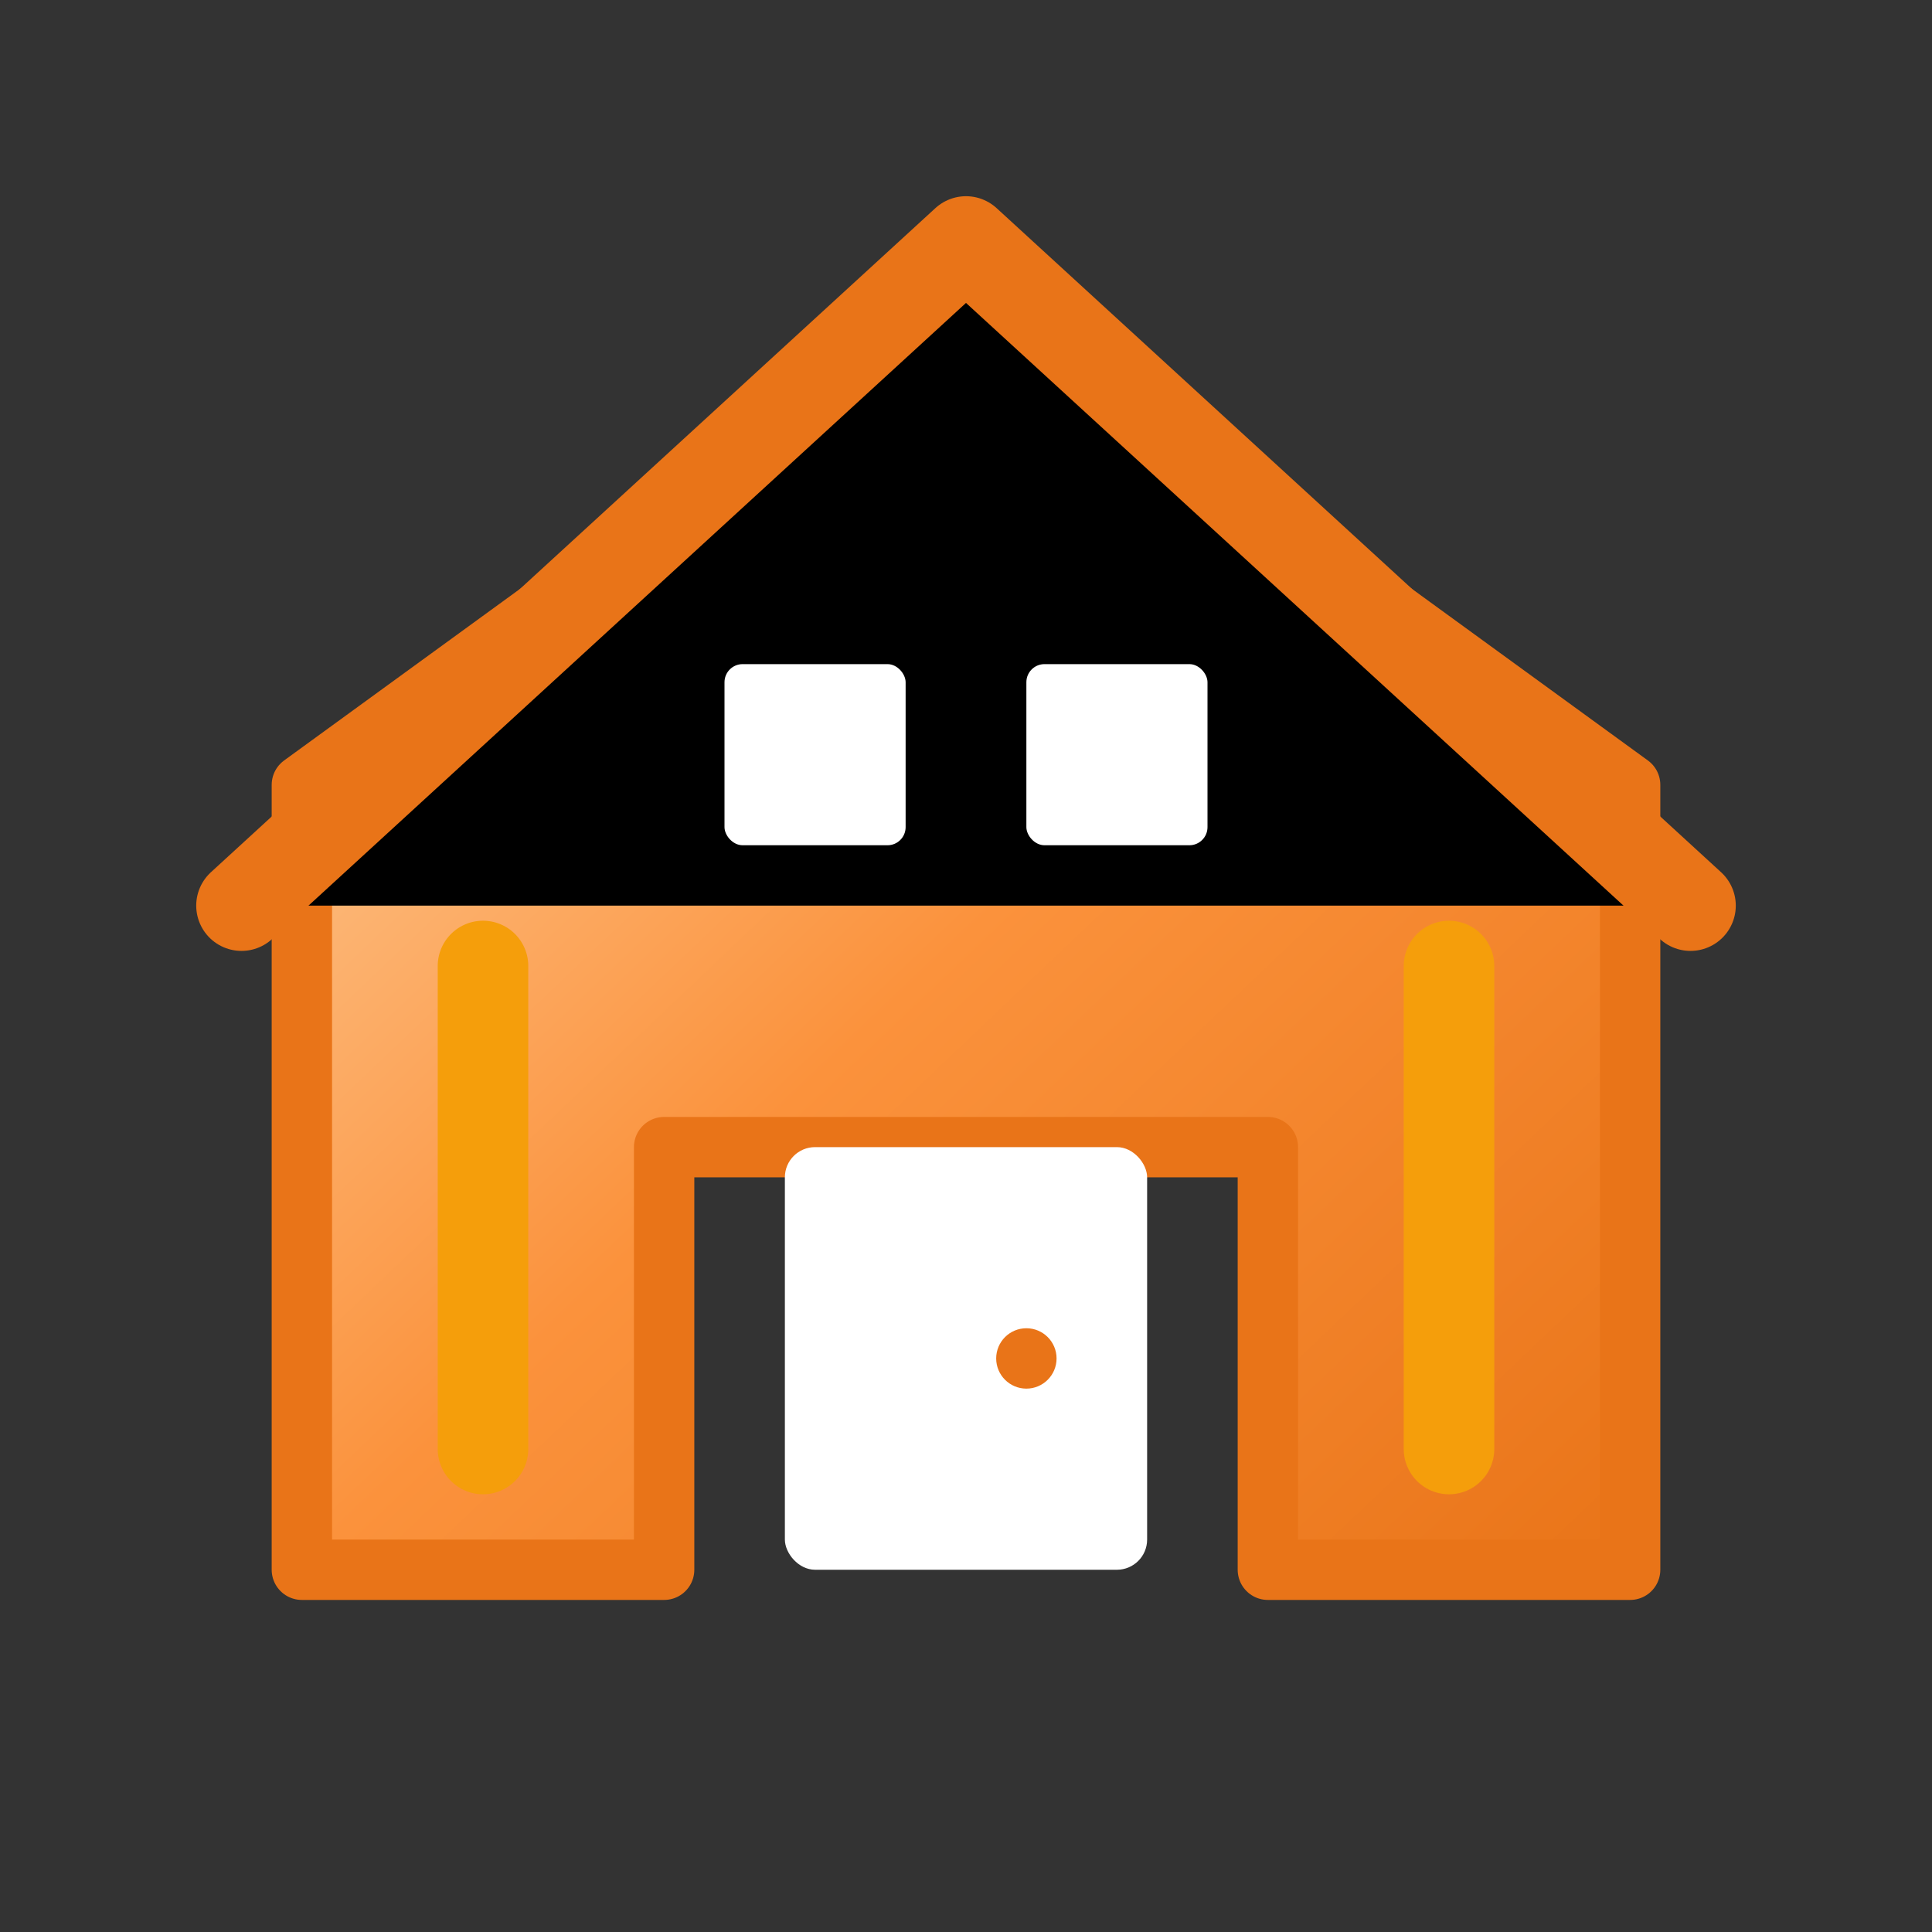 <svg viewBox="0 0 32 32" xmlns="http://www.w3.org/2000/svg">
  <rect x="0" y="0" width="32" height="32" fill="#333333" stroke="none"/>
  <!-- Building/House structure -->
  <path
    d="M5 26V13L16 5L27 13V26H21V19H11V26H5Z"
    fill="url(#gradient1)"
    stroke="#E97418"
    stroke-width="1"
    stroke-linejoin="round"
  />
  
  <!-- Roof detail -->
  <path
    d="M4 15L16 4L28 15"
    stroke="#E97418"
    stroke-width="1.5"
    stroke-linecap="round"
    stroke-linejoin="round"
  />
  
  <!-- Windows -->
  <rect x="12" y="11" width="3" height="3" fill="#FFF" rx="0.3" />
  <rect x="17" y="11" width="3" height="3" fill="#FFF" rx="0.3" />
  
  <!-- Door -->
  <rect x="13" y="19" width="6" height="7" fill="#FFF" rx="0.5" />
  <circle cx="17" cy="22.5" r="0.5" fill="#E97418" />
  
  <!-- Modern accent lines -->
  <path
    d="M8 16V24"
    stroke="#F59E0B"
    stroke-width="1.5"
    stroke-linecap="round"
  />
  <path
    d="M24 16V24"
    stroke="#F59E0B"
    stroke-width="1.5"
    stroke-linecap="round"
  />
  
  <!-- Gradient definitions -->
  <defs>
    <linearGradient id="gradient1" x1="0%" y1="0%" x2="100%" y2="100%">
      <stop offset="0%" style="stop-color:#FED7AA;stop-opacity:1" />
      <stop offset="50%" style="stop-color:#FB923C;stop-opacity:1" />
      <stop offset="100%" style="stop-color:#E97418;stop-opacity:1" />
    </linearGradient>
  </defs>
</svg>